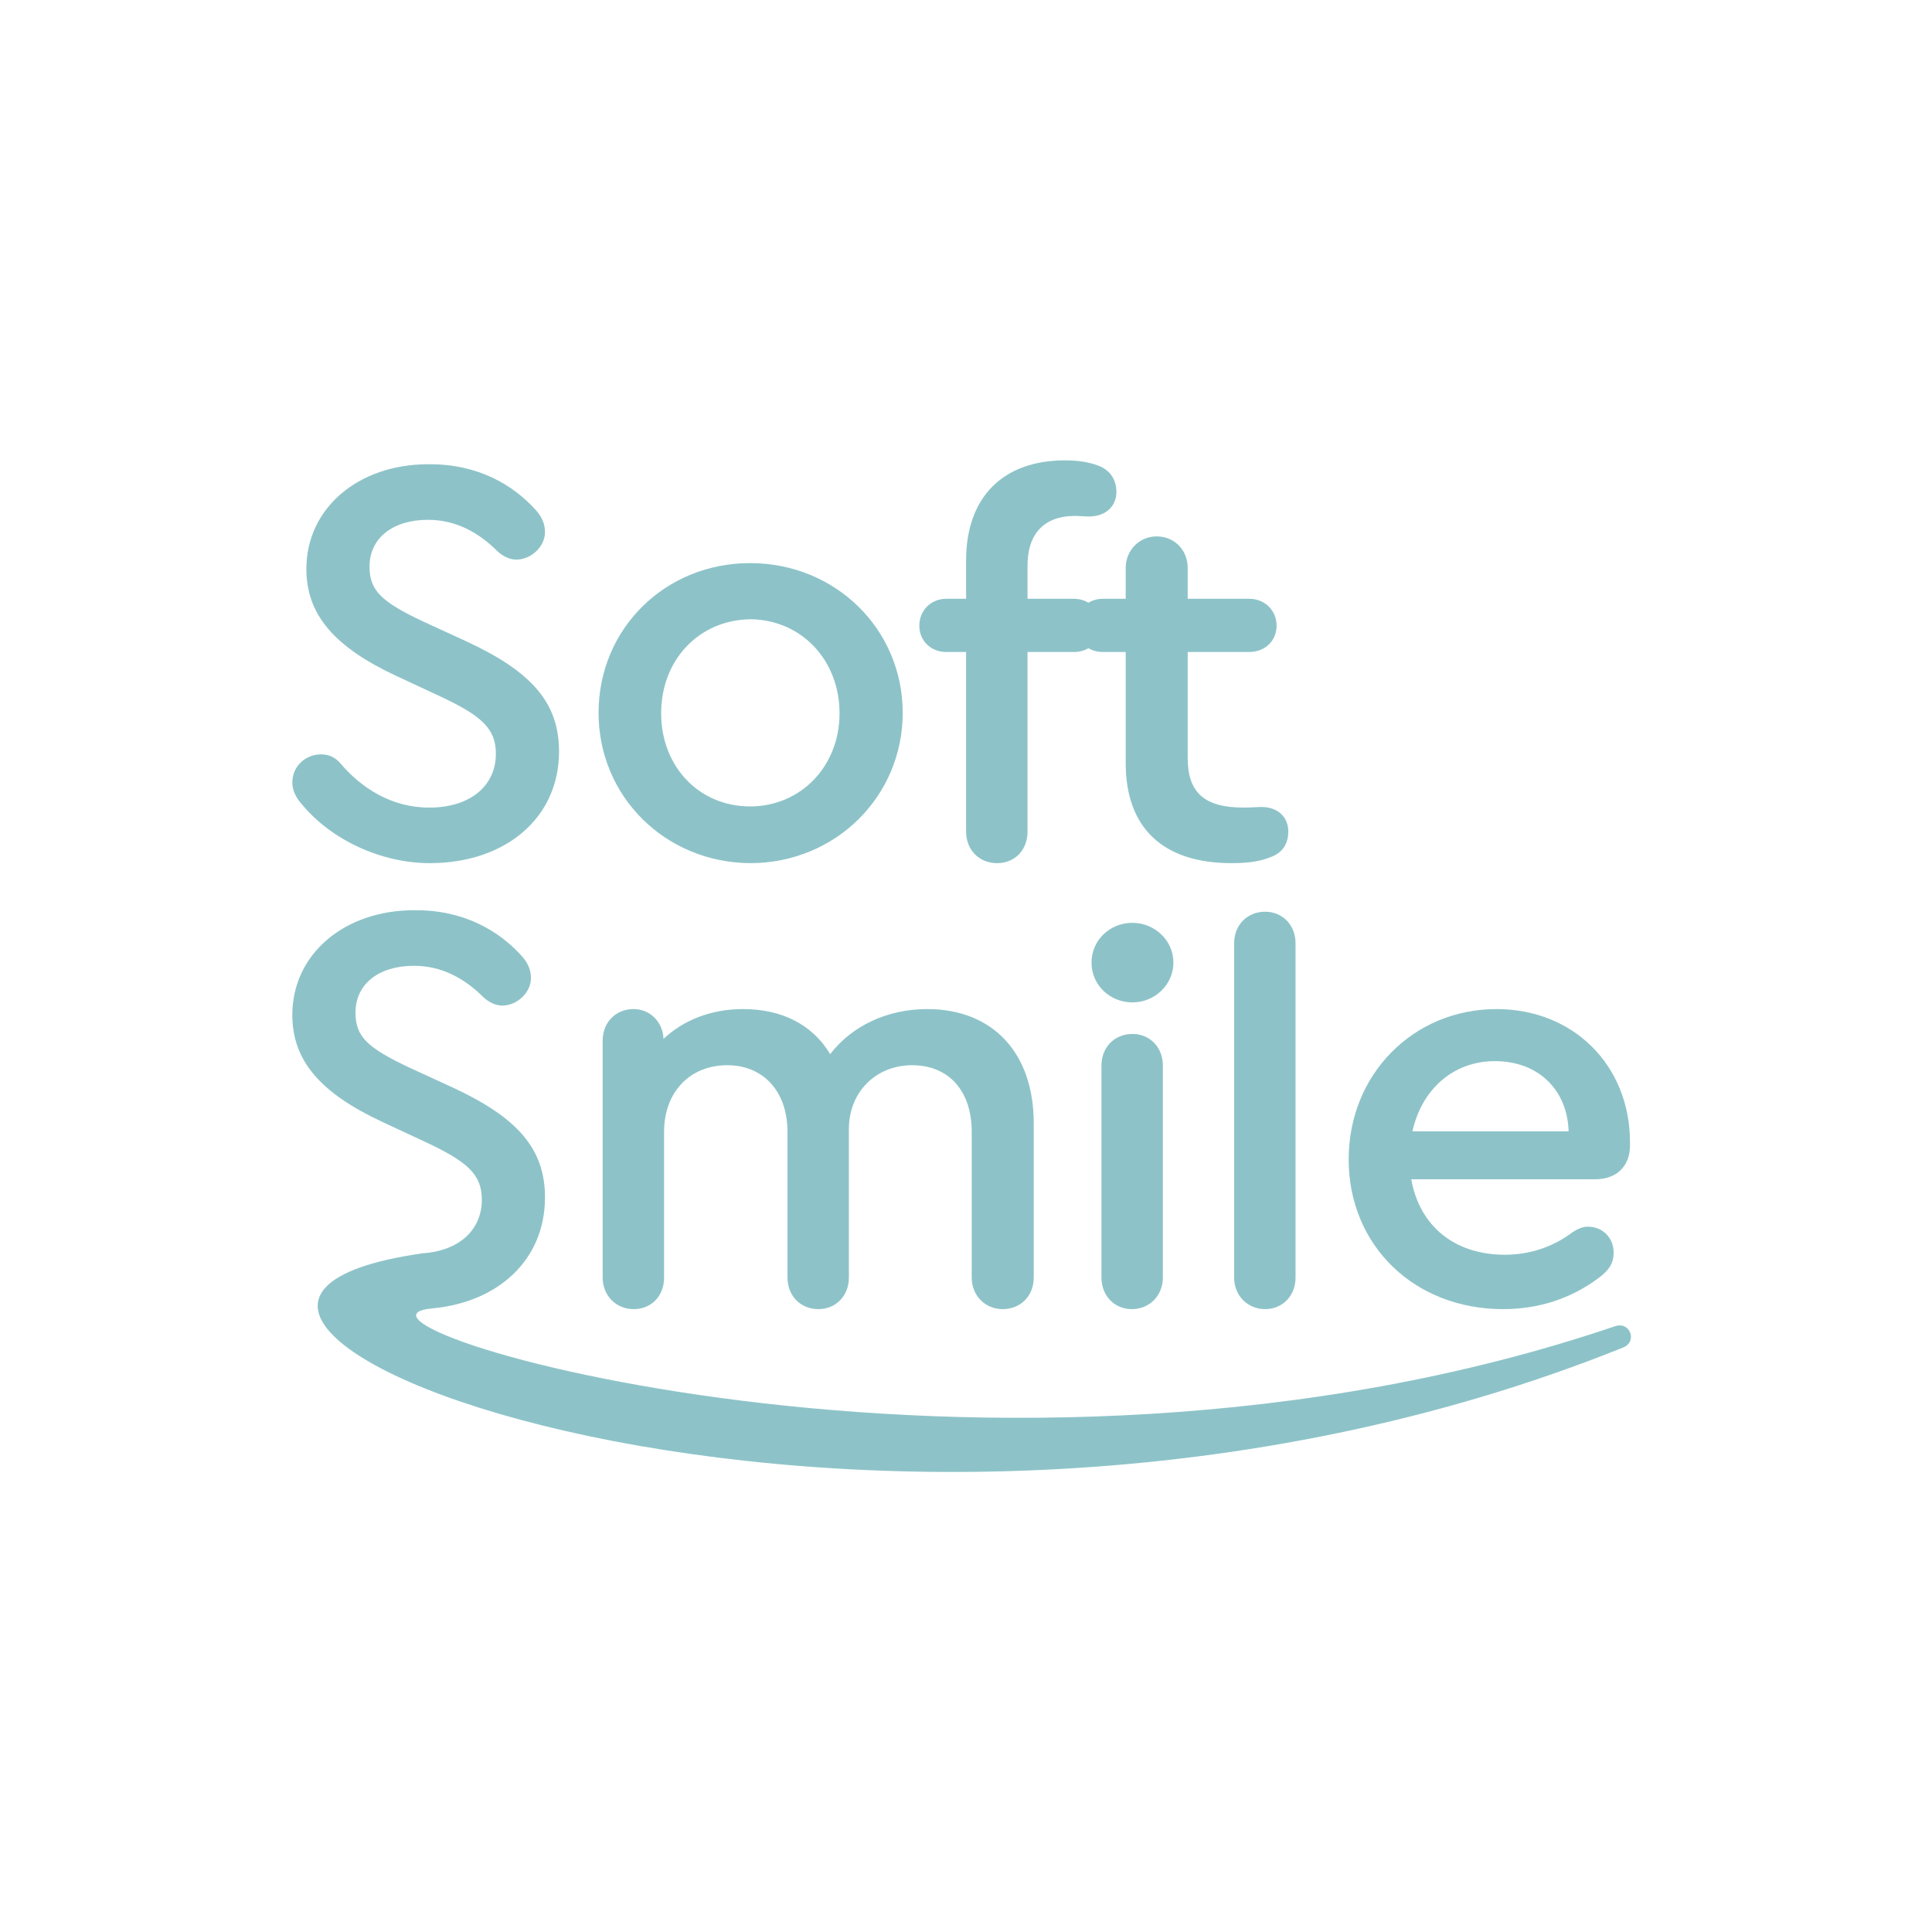 <svg width="1024" height="1024" viewBox="0 0 1024 1024" fill="none" xmlns="http://www.w3.org/2000/svg">
<path d="M670.546 693.864C679.846 693.864 686.667 686.733 686.667 677.124V499.973C686.667 490.363 679.846 483.232 670.546 483.232C660.937 483.232 654.116 490.363 654.116 499.973V677.124C654.116 686.733 661.246 693.864 670.546 693.864Z" fill="#8DC3C8"/>
<path d="M600.227 489.122C588.137 489.122 578.526 498.423 578.526 510.203C578.526 521.983 588.137 531.283 600.227 531.283C612.007 531.283 621.927 521.983 621.927 510.203C621.927 498.423 612.007 489.122 600.227 489.122Z" fill="#8DC3C8"/>
<path d="M440.014 558.703C451.484 543.823 470.084 534.832 491.474 534.832C526.195 534.832 547.894 558.082 547.894 595.283V677.124C547.894 687.044 540.765 693.864 531.464 693.864C522.164 693.864 515.034 686.733 515.034 677.124V599.933C515.034 578.233 502.944 564.593 483.414 564.593C464.194 564.593 449.934 578.853 449.934 598.383V677.124C449.934 687.044 442.804 693.864 433.814 693.864C424.204 693.864 417.384 686.733 417.384 677.124V599.933C417.384 578.543 404.673 564.593 385.453 564.593C365.613 564.593 351.973 578.853 351.973 599.933V677.124C351.973 687.044 345.153 693.864 335.853 693.864C326.553 693.864 319.423 686.733 319.423 677.124V551.572C319.423 541.963 326.243 534.832 335.853 534.832C344.533 534.832 351.353 541.653 351.663 550.643C362.203 540.723 376.773 534.832 393.823 534.832C414.594 534.832 430.714 543.203 440.014 558.703Z" fill="#8DC3C8"/>
<path d="M616.347 677.124C616.347 686.733 609.217 693.864 599.917 693.864C590.617 693.864 583.796 686.733 583.796 677.124V564.763C583.796 555.153 590.617 548.023 600.227 548.023C609.527 548.023 616.347 555.153 616.347 564.763V677.124Z" fill="#8DC3C8"/>
<path fill-rule="evenodd" clip-rule="evenodd" d="M714.826 614.503C714.826 569.553 748.926 534.832 793.256 534.832C833.867 534.832 863.937 564.593 863.937 605.513V607.063C863.937 618.223 856.807 625.043 845.337 625.043H747.996C752.336 649.533 770.626 665.034 797.596 665.034C810.617 665.034 823.016 661.003 833.246 653.253C836.037 651.394 838.826 650.154 841.617 650.154C849.367 650.154 855.257 656.044 855.257 663.794C855.257 669.374 853.087 673.093 847.197 677.434C832.627 688.284 815.577 693.864 796.667 693.864C749.546 693.864 714.826 660.073 714.826 614.503ZM831.387 599.623C830.767 577.613 815.266 562.423 792.327 562.423C770.316 562.423 753.576 577.303 748.617 599.623H831.387Z" fill="#8DC3C8"/>
<path d="M223.223 664.399C9.89 695.159 460.41 874.938 860.118 714.281C868.105 711.288 864.058 700.189 855.982 702.932C527.835 814.386 159.195 699.92 229.188 693.462C264.239 690.218 288.859 667.597 288.859 634.654C288.859 608.613 273.979 592.183 239.878 576.373L216.938 565.833C194.618 555.293 188.418 549.403 188.418 536.692C188.418 521.503 200.818 511.892 219.418 511.892C234.298 511.892 246.388 518.712 256.309 528.633C259.409 531.422 262.819 532.973 266.229 532.973C273.979 532.973 281.418 526.153 281.418 518.403C281.418 514.682 280.178 510.652 276.459 506.622C264.678 493.603 246.079 482.132 219.418 482.443C182.528 482.443 154.938 505.692 154.938 537.932C154.938 562.423 170.128 579.473 202.678 594.663L225.308 605.203C247.938 615.743 255.378 622.563 255.378 635.893C255.378 651.891 243.369 662.976 223.962 664.284C223.703 664.302 223.457 664.34 223.223 664.399Z" fill="#8DC3C8"/>
<path d="M574.099 273.626C575.176 273.696 576.164 273.76 577.153 273.76C585.833 273.76 591.723 268.49 591.723 260.74C591.723 253.92 588.003 248.96 582.113 246.79C577.153 244.93 571.573 244 564.443 244C531.582 244 512.053 263.53 512.053 297.01V317.367H501.513C493.452 317.367 487.253 323.567 487.253 331.627C487.253 339.687 493.452 345.577 501.513 345.577H512.053V440.748C512.053 450.358 518.873 457.488 528.483 457.488C537.783 457.488 544.603 450.668 544.603 440.748V345.577H569.093C572.014 345.577 574.671 344.86 576.893 343.583C579.117 344.86 581.741 345.577 584.555 345.577H596.644V404.478C596.644 438.888 616.484 457.488 652.755 457.488C661.434 457.488 667.945 456.559 673.215 454.388C679.415 452.218 682.825 447.569 682.825 440.748C682.825 432.998 677.245 427.728 668.565 427.728C667.27 427.728 665.975 427.795 664.587 427.867C662.985 427.949 661.258 428.038 659.264 428.038C638.495 428.038 629.505 420.288 629.505 401.688V345.577H662.055C670.425 345.577 676.625 339.687 676.625 331.627C676.625 323.567 670.425 317.367 662.055 317.367H629.505V301.04C629.505 291.43 622.374 284.3 613.074 284.3C603.775 284.3 596.644 291.74 596.644 301.04V317.367H584.555C581.741 317.367 579.117 318.122 576.893 319.448C574.671 318.122 572.014 317.367 569.093 317.367H544.603V299.8C544.603 282.75 553.593 273.45 569.713 273.45C571.401 273.45 572.813 273.542 574.099 273.626Z" fill="#8DC3C8"/>
<path d="M296.301 398.278C296.301 433.928 267.47 457.488 227.79 457.488C202.37 457.488 175.71 445.398 159.9 426.178C156.8 422.768 154.94 418.738 154.94 414.708C154.94 406.028 162.07 399.828 170.13 399.828C173.85 399.828 177.26 401.068 180.05 404.168C191.21 417.498 207.33 428.038 227.48 428.038C249.18 428.038 262.82 416.568 262.82 399.518C262.82 386.188 255.381 379.368 232.75 368.827L210.12 358.288C177.57 343.097 162.38 326.047 162.38 301.557C162.38 269.317 189.97 246.067 226.86 246.067C253.52 245.757 272.121 257.227 283.901 270.247C287.62 274.277 288.861 278.307 288.861 282.027C288.861 289.777 281.421 296.597 273.671 296.597C270.261 296.597 266.851 295.047 263.75 292.257C253.83 282.337 241.74 275.517 226.86 275.517C208.26 275.517 195.86 285.127 195.86 300.317C195.86 313.027 202.06 318.917 224.38 329.457L247.32 339.997C281.421 355.808 296.301 372.237 296.301 398.278Z" fill="#8DC3C8"/>
<path fill-rule="evenodd" clip-rule="evenodd" d="M317.255 377.817C317.255 333.177 352.595 298.457 397.545 298.457C442.806 298.457 478.456 333.488 478.456 377.817C478.456 422.148 442.806 457.488 397.545 457.488C352.595 457.178 317.255 422.148 317.255 377.817ZM444.976 378.128C444.976 349.607 424.515 328.527 397.855 328.217C370.575 328.527 350.425 349.607 350.425 378.128C350.425 406.338 370.575 427.418 397.545 427.418C424.515 427.418 444.976 406.028 444.976 378.128Z" fill="#8DC3C8"/>
</svg>
